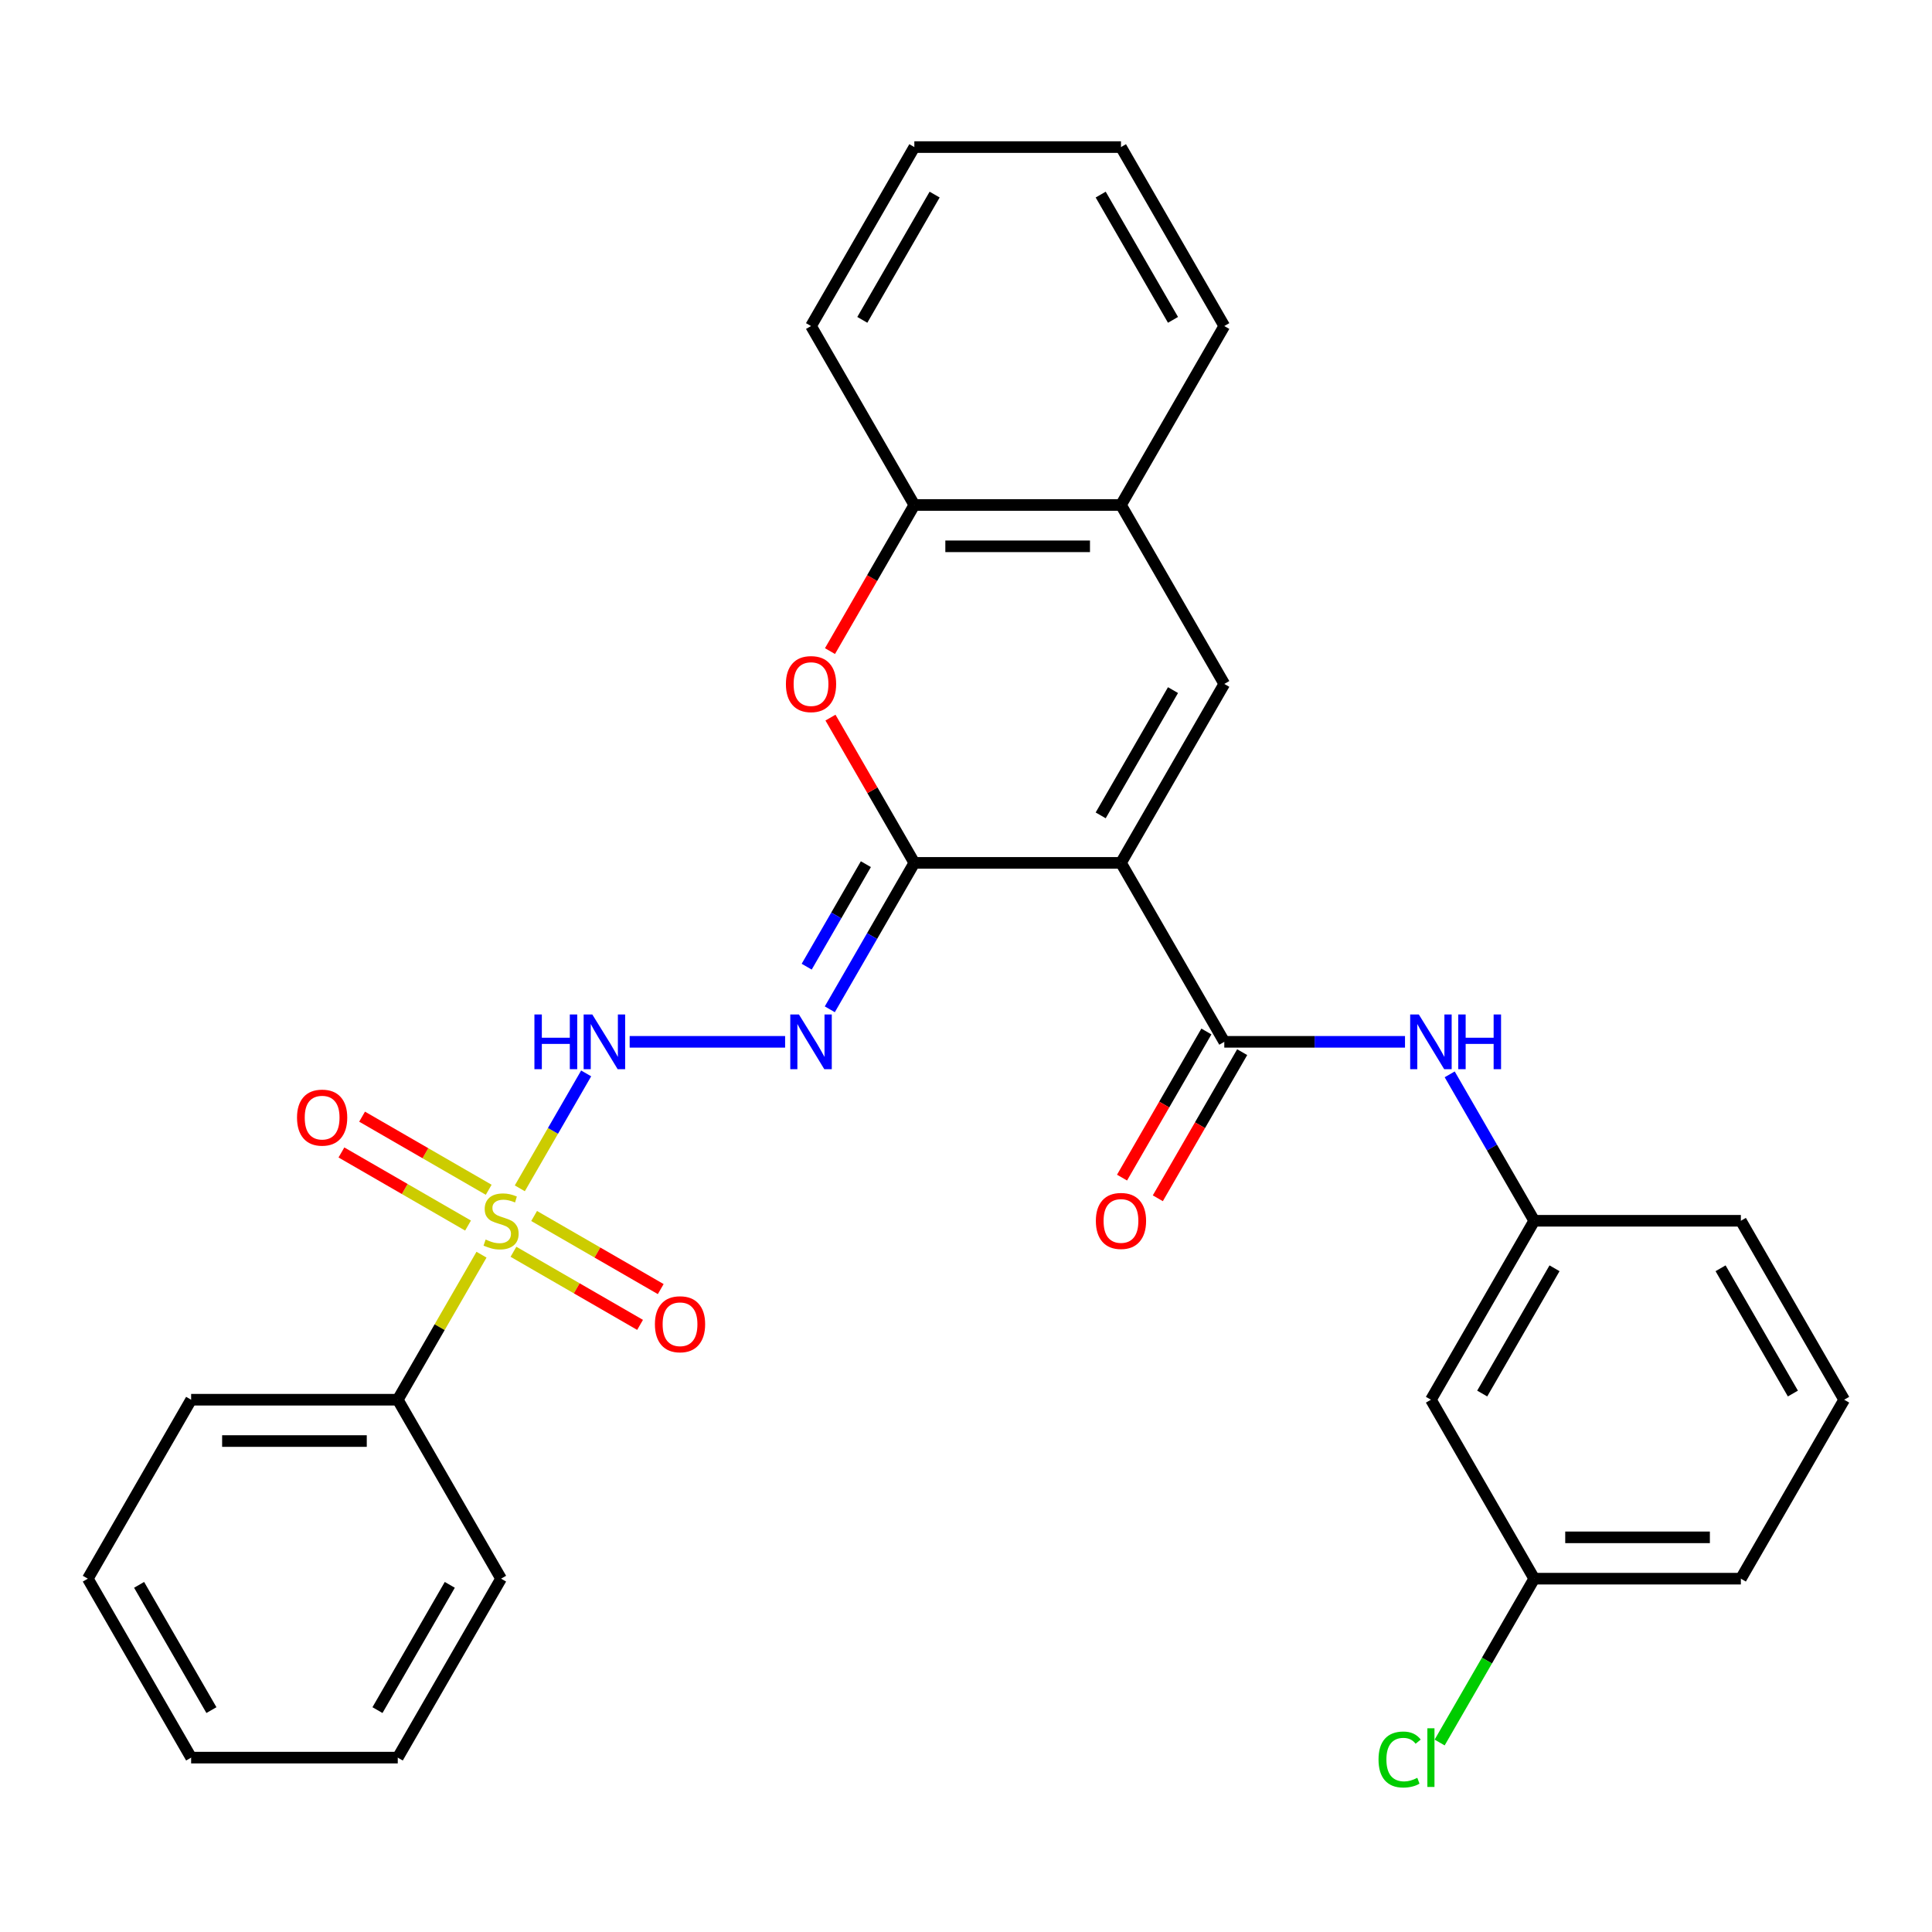 <?xml version='1.0' encoding='iso-8859-1'?>
<svg version='1.1' baseProfile='full'
              xmlns='http://www.w3.org/2000/svg'
                      xmlns:rdkit='http://www.rdkit.org/xml'
                      xmlns:xlink='http://www.w3.org/1999/xlink'
                  xml:space='preserve'
width='1000px' height='1000px' viewBox='0 0 1000 1000'>
<!-- END OF HEADER -->
<rect style='opacity:1.0;fill:#FFFFFF;stroke:none' width='1000' height='1000' x='0' y='0'> </rect>
<path class='bond-1' d='M 580.214,446.625 L 473.262,446.625' style='fill:none;fill-rule:evenodd;stroke:#000000;stroke-width:6px;stroke-linecap:butt;stroke-linejoin:miter;stroke-opacity:1' />
<path class='bond-2' d='M 580.214,446.625 L 633.69,539.248' style='fill:none;fill-rule:evenodd;stroke:#000000;stroke-width:6px;stroke-linecap:butt;stroke-linejoin:miter;stroke-opacity:1' />
<path class='bond-3' d='M 580.214,446.625 L 633.69,354.002' style='fill:none;fill-rule:evenodd;stroke:#000000;stroke-width:6px;stroke-linecap:butt;stroke-linejoin:miter;stroke-opacity:1' />
<path class='bond-3' d='M 569.711,422.036 L 607.144,357.2' style='fill:none;fill-rule:evenodd;stroke:#000000;stroke-width:6px;stroke-linecap:butt;stroke-linejoin:miter;stroke-opacity:1' />
<path class='bond-0' d='M 269.054,615.077 L 286.225,585.337' style='fill:none;fill-rule:evenodd;stroke:#CCCC00;stroke-width:6px;stroke-linecap:butt;stroke-linejoin:miter;stroke-opacity:1' />
<path class='bond-0' d='M 286.225,585.337 L 303.395,555.597' style='fill:none;fill-rule:evenodd;stroke:#0000FF;stroke-width:6px;stroke-linecap:butt;stroke-linejoin:miter;stroke-opacity:1' />
<path class='bond-10' d='M 265.764,647.919 L 298.532,666.838' style='fill:none;fill-rule:evenodd;stroke:#CCCC00;stroke-width:6px;stroke-linecap:butt;stroke-linejoin:miter;stroke-opacity:1' />
<path class='bond-10' d='M 298.532,666.838 L 331.299,685.756' style='fill:none;fill-rule:evenodd;stroke:#FF0000;stroke-width:6px;stroke-linecap:butt;stroke-linejoin:miter;stroke-opacity:1' />
<path class='bond-10' d='M 276.46,629.395 L 309.227,648.313' style='fill:none;fill-rule:evenodd;stroke:#CCCC00;stroke-width:6px;stroke-linecap:butt;stroke-linejoin:miter;stroke-opacity:1' />
<path class='bond-10' d='M 309.227,648.313 L 341.994,667.231' style='fill:none;fill-rule:evenodd;stroke:#FF0000;stroke-width:6px;stroke-linecap:butt;stroke-linejoin:miter;stroke-opacity:1' />
<path class='bond-11' d='M 252.952,615.823 L 220.185,596.904' style='fill:none;fill-rule:evenodd;stroke:#CCCC00;stroke-width:6px;stroke-linecap:butt;stroke-linejoin:miter;stroke-opacity:1' />
<path class='bond-11' d='M 220.185,596.904 L 187.417,577.986' style='fill:none;fill-rule:evenodd;stroke:#FF0000;stroke-width:6px;stroke-linecap:butt;stroke-linejoin:miter;stroke-opacity:1' />
<path class='bond-11' d='M 242.257,634.347 L 209.49,615.429' style='fill:none;fill-rule:evenodd;stroke:#CCCC00;stroke-width:6px;stroke-linecap:butt;stroke-linejoin:miter;stroke-opacity:1' />
<path class='bond-11' d='M 209.49,615.429 L 176.722,596.511' style='fill:none;fill-rule:evenodd;stroke:#FF0000;stroke-width:6px;stroke-linecap:butt;stroke-linejoin:miter;stroke-opacity:1' />
<path class='bond-12' d='M 249.224,649.425 L 227.553,686.959' style='fill:none;fill-rule:evenodd;stroke:#CCCC00;stroke-width:6px;stroke-linecap:butt;stroke-linejoin:miter;stroke-opacity:1' />
<path class='bond-12' d='M 227.553,686.959 L 205.882,724.494' style='fill:none;fill-rule:evenodd;stroke:#000000;stroke-width:6px;stroke-linecap:butt;stroke-linejoin:miter;stroke-opacity:1' />
<path class='bond-4' d='M 473.262,446.625 L 451.384,484.519' style='fill:none;fill-rule:evenodd;stroke:#000000;stroke-width:6px;stroke-linecap:butt;stroke-linejoin:miter;stroke-opacity:1' />
<path class='bond-4' d='M 451.384,484.519 L 429.505,522.414' style='fill:none;fill-rule:evenodd;stroke:#0000FF;stroke-width:6px;stroke-linecap:butt;stroke-linejoin:miter;stroke-opacity:1' />
<path class='bond-4' d='M 448.174,447.298 L 432.859,473.824' style='fill:none;fill-rule:evenodd;stroke:#000000;stroke-width:6px;stroke-linecap:butt;stroke-linejoin:miter;stroke-opacity:1' />
<path class='bond-4' d='M 432.859,473.824 L 417.544,500.351' style='fill:none;fill-rule:evenodd;stroke:#0000FF;stroke-width:6px;stroke-linecap:butt;stroke-linejoin:miter;stroke-opacity:1' />
<path class='bond-6' d='M 473.262,446.625 L 451.557,409.03' style='fill:none;fill-rule:evenodd;stroke:#000000;stroke-width:6px;stroke-linecap:butt;stroke-linejoin:miter;stroke-opacity:1' />
<path class='bond-6' d='M 451.557,409.03 L 429.852,371.436' style='fill:none;fill-rule:evenodd;stroke:#FF0000;stroke-width:6px;stroke-linecap:butt;stroke-linejoin:miter;stroke-opacity:1' />
<path class='bond-7' d='M 633.69,539.248 L 680.459,539.248' style='fill:none;fill-rule:evenodd;stroke:#000000;stroke-width:6px;stroke-linecap:butt;stroke-linejoin:miter;stroke-opacity:1' />
<path class='bond-7' d='M 680.459,539.248 L 727.228,539.248' style='fill:none;fill-rule:evenodd;stroke:#0000FF;stroke-width:6px;stroke-linecap:butt;stroke-linejoin:miter;stroke-opacity:1' />
<path class='bond-13' d='M 624.428,533.9 L 602.595,571.715' style='fill:none;fill-rule:evenodd;stroke:#000000;stroke-width:6px;stroke-linecap:butt;stroke-linejoin:miter;stroke-opacity:1' />
<path class='bond-13' d='M 602.595,571.715 L 580.763,609.53' style='fill:none;fill-rule:evenodd;stroke:#FF0000;stroke-width:6px;stroke-linecap:butt;stroke-linejoin:miter;stroke-opacity:1' />
<path class='bond-13' d='M 642.952,544.595 L 621.12,582.41' style='fill:none;fill-rule:evenodd;stroke:#000000;stroke-width:6px;stroke-linecap:butt;stroke-linejoin:miter;stroke-opacity:1' />
<path class='bond-13' d='M 621.12,582.41 L 599.288,620.225' style='fill:none;fill-rule:evenodd;stroke:#FF0000;stroke-width:6px;stroke-linecap:butt;stroke-linejoin:miter;stroke-opacity:1' />
<path class='bond-8' d='M 633.69,354.002 L 580.214,261.379' style='fill:none;fill-rule:evenodd;stroke:#000000;stroke-width:6px;stroke-linecap:butt;stroke-linejoin:miter;stroke-opacity:1' />
<path class='bond-5' d='M 406.372,539.248 L 325.913,539.248' style='fill:none;fill-rule:evenodd;stroke:#0000FF;stroke-width:6px;stroke-linecap:butt;stroke-linejoin:miter;stroke-opacity:1' />
<path class='bond-30' d='M 429.597,337.008 L 451.43,299.193' style='fill:none;fill-rule:evenodd;stroke:#FF0000;stroke-width:6px;stroke-linecap:butt;stroke-linejoin:miter;stroke-opacity:1' />
<path class='bond-30' d='M 451.43,299.193 L 473.262,261.379' style='fill:none;fill-rule:evenodd;stroke:#000000;stroke-width:6px;stroke-linecap:butt;stroke-linejoin:miter;stroke-opacity:1' />
<path class='bond-14' d='M 750.361,556.082 L 772.239,593.976' style='fill:none;fill-rule:evenodd;stroke:#0000FF;stroke-width:6px;stroke-linecap:butt;stroke-linejoin:miter;stroke-opacity:1' />
<path class='bond-14' d='M 772.239,593.976 L 794.118,631.871' style='fill:none;fill-rule:evenodd;stroke:#000000;stroke-width:6px;stroke-linecap:butt;stroke-linejoin:miter;stroke-opacity:1' />
<path class='bond-9' d='M 580.214,261.379 L 473.262,261.379' style='fill:none;fill-rule:evenodd;stroke:#000000;stroke-width:6px;stroke-linecap:butt;stroke-linejoin:miter;stroke-opacity:1' />
<path class='bond-9' d='M 564.171,282.769 L 489.305,282.769' style='fill:none;fill-rule:evenodd;stroke:#000000;stroke-width:6px;stroke-linecap:butt;stroke-linejoin:miter;stroke-opacity:1' />
<path class='bond-19' d='M 580.214,261.379 L 633.69,168.756' style='fill:none;fill-rule:evenodd;stroke:#000000;stroke-width:6px;stroke-linecap:butt;stroke-linejoin:miter;stroke-opacity:1' />
<path class='bond-20' d='M 473.262,261.379 L 419.786,168.756' style='fill:none;fill-rule:evenodd;stroke:#000000;stroke-width:6px;stroke-linecap:butt;stroke-linejoin:miter;stroke-opacity:1' />
<path class='bond-22' d='M 205.882,724.494 L 98.93,724.494' style='fill:none;fill-rule:evenodd;stroke:#000000;stroke-width:6px;stroke-linecap:butt;stroke-linejoin:miter;stroke-opacity:1' />
<path class='bond-22' d='M 189.84,745.884 L 114.973,745.884' style='fill:none;fill-rule:evenodd;stroke:#000000;stroke-width:6px;stroke-linecap:butt;stroke-linejoin:miter;stroke-opacity:1' />
<path class='bond-23' d='M 205.882,724.494 L 259.358,817.117' style='fill:none;fill-rule:evenodd;stroke:#000000;stroke-width:6px;stroke-linecap:butt;stroke-linejoin:miter;stroke-opacity:1' />
<path class='bond-15' d='M 794.118,631.871 L 740.642,724.494' style='fill:none;fill-rule:evenodd;stroke:#000000;stroke-width:6px;stroke-linecap:butt;stroke-linejoin:miter;stroke-opacity:1' />
<path class='bond-15' d='M 804.621,656.46 L 767.188,721.296' style='fill:none;fill-rule:evenodd;stroke:#000000;stroke-width:6px;stroke-linecap:butt;stroke-linejoin:miter;stroke-opacity:1' />
<path class='bond-21' d='M 794.118,631.871 L 901.07,631.871' style='fill:none;fill-rule:evenodd;stroke:#000000;stroke-width:6px;stroke-linecap:butt;stroke-linejoin:miter;stroke-opacity:1' />
<path class='bond-16' d='M 740.642,724.494 L 794.118,817.117' style='fill:none;fill-rule:evenodd;stroke:#000000;stroke-width:6px;stroke-linecap:butt;stroke-linejoin:miter;stroke-opacity:1' />
<path class='bond-17' d='M 794.118,817.117 L 769.637,859.519' style='fill:none;fill-rule:evenodd;stroke:#000000;stroke-width:6px;stroke-linecap:butt;stroke-linejoin:miter;stroke-opacity:1' />
<path class='bond-17' d='M 769.637,859.519 L 745.156,901.922' style='fill:none;fill-rule:evenodd;stroke:#00CC00;stroke-width:6px;stroke-linecap:butt;stroke-linejoin:miter;stroke-opacity:1' />
<path class='bond-32' d='M 794.118,817.117 L 901.07,817.117' style='fill:none;fill-rule:evenodd;stroke:#000000;stroke-width:6px;stroke-linecap:butt;stroke-linejoin:miter;stroke-opacity:1' />
<path class='bond-32' d='M 810.16,795.727 L 885.027,795.727' style='fill:none;fill-rule:evenodd;stroke:#000000;stroke-width:6px;stroke-linecap:butt;stroke-linejoin:miter;stroke-opacity:1' />
<path class='bond-18' d='M 954.545,724.494 L 901.07,631.871' style='fill:none;fill-rule:evenodd;stroke:#000000;stroke-width:6px;stroke-linecap:butt;stroke-linejoin:miter;stroke-opacity:1' />
<path class='bond-18' d='M 927.999,721.296 L 890.566,656.46' style='fill:none;fill-rule:evenodd;stroke:#000000;stroke-width:6px;stroke-linecap:butt;stroke-linejoin:miter;stroke-opacity:1' />
<path class='bond-24' d='M 954.545,724.494 L 901.07,817.117' style='fill:none;fill-rule:evenodd;stroke:#000000;stroke-width:6px;stroke-linecap:butt;stroke-linejoin:miter;stroke-opacity:1' />
<path class='bond-25' d='M 633.69,168.756 L 580.214,76.133' style='fill:none;fill-rule:evenodd;stroke:#000000;stroke-width:6px;stroke-linecap:butt;stroke-linejoin:miter;stroke-opacity:1' />
<path class='bond-25' d='M 607.144,165.557 L 569.711,100.721' style='fill:none;fill-rule:evenodd;stroke:#000000;stroke-width:6px;stroke-linecap:butt;stroke-linejoin:miter;stroke-opacity:1' />
<path class='bond-31' d='M 419.786,168.756 L 473.262,76.133' style='fill:none;fill-rule:evenodd;stroke:#000000;stroke-width:6px;stroke-linecap:butt;stroke-linejoin:miter;stroke-opacity:1' />
<path class='bond-31' d='M 446.332,165.557 L 483.765,100.721' style='fill:none;fill-rule:evenodd;stroke:#000000;stroke-width:6px;stroke-linecap:butt;stroke-linejoin:miter;stroke-opacity:1' />
<path class='bond-27' d='M 98.93,724.494 L 45.455,817.117' style='fill:none;fill-rule:evenodd;stroke:#000000;stroke-width:6px;stroke-linecap:butt;stroke-linejoin:miter;stroke-opacity:1' />
<path class='bond-28' d='M 259.358,817.117 L 205.882,909.74' style='fill:none;fill-rule:evenodd;stroke:#000000;stroke-width:6px;stroke-linecap:butt;stroke-linejoin:miter;stroke-opacity:1' />
<path class='bond-28' d='M 232.812,820.315 L 195.379,885.151' style='fill:none;fill-rule:evenodd;stroke:#000000;stroke-width:6px;stroke-linecap:butt;stroke-linejoin:miter;stroke-opacity:1' />
<path class='bond-26' d='M 580.214,76.133 L 473.262,76.133' style='fill:none;fill-rule:evenodd;stroke:#000000;stroke-width:6px;stroke-linecap:butt;stroke-linejoin:miter;stroke-opacity:1' />
<path class='bond-33' d='M 45.455,817.117 L 98.93,909.74' style='fill:none;fill-rule:evenodd;stroke:#000000;stroke-width:6px;stroke-linecap:butt;stroke-linejoin:miter;stroke-opacity:1' />
<path class='bond-33' d='M 72.001,820.315 L 109.434,885.151' style='fill:none;fill-rule:evenodd;stroke:#000000;stroke-width:6px;stroke-linecap:butt;stroke-linejoin:miter;stroke-opacity:1' />
<path class='bond-29' d='M 205.882,909.74 L 98.93,909.74' style='fill:none;fill-rule:evenodd;stroke:#000000;stroke-width:6px;stroke-linecap:butt;stroke-linejoin:miter;stroke-opacity:1' />
<path  class='atom-1' d='M 251.358 641.591
Q 251.678 641.711, 252.998 642.271
Q 254.318 642.831, 255.758 643.191
Q 257.238 643.511, 258.678 643.511
Q 261.358 643.511, 262.918 642.231
Q 264.478 640.911, 264.478 638.631
Q 264.478 637.071, 263.678 636.111
Q 262.918 635.151, 261.718 634.631
Q 260.518 634.111, 258.518 633.511
Q 255.998 632.751, 254.478 632.031
Q 252.998 631.311, 251.918 629.791
Q 250.878 628.271, 250.878 625.711
Q 250.878 622.151, 253.278 619.951
Q 255.718 617.751, 260.518 617.751
Q 263.798 617.751, 267.518 619.311
L 266.598 622.391
Q 263.198 620.991, 260.638 620.991
Q 257.878 620.991, 256.358 622.151
Q 254.838 623.271, 254.878 625.231
Q 254.878 626.751, 255.638 627.671
Q 256.438 628.591, 257.558 629.111
Q 258.718 629.631, 260.638 630.231
Q 263.198 631.031, 264.718 631.831
Q 266.238 632.631, 267.318 634.271
Q 268.438 635.871, 268.438 638.631
Q 268.438 642.551, 265.798 644.671
Q 263.198 646.751, 258.838 646.751
Q 256.318 646.751, 254.398 646.191
Q 252.518 645.671, 250.278 644.751
L 251.358 641.591
' fill='#CCCC00'/>
<path  class='atom-5' d='M 413.526 525.088
L 422.806 540.088
Q 423.726 541.568, 425.206 544.248
Q 426.686 546.928, 426.766 547.088
L 426.766 525.088
L 430.526 525.088
L 430.526 553.408
L 426.646 553.408
L 416.686 537.008
Q 415.526 535.088, 414.286 532.888
Q 413.086 530.688, 412.726 530.008
L 412.726 553.408
L 409.046 553.408
L 409.046 525.088
L 413.526 525.088
' fill='#0000FF'/>
<path  class='atom-6' d='M 276.614 525.088
L 280.454 525.088
L 280.454 537.128
L 294.934 537.128
L 294.934 525.088
L 298.774 525.088
L 298.774 553.408
L 294.934 553.408
L 294.934 540.328
L 280.454 540.328
L 280.454 553.408
L 276.614 553.408
L 276.614 525.088
' fill='#0000FF'/>
<path  class='atom-6' d='M 306.574 525.088
L 315.854 540.088
Q 316.774 541.568, 318.254 544.248
Q 319.734 546.928, 319.814 547.088
L 319.814 525.088
L 323.574 525.088
L 323.574 553.408
L 319.694 553.408
L 309.734 537.008
Q 308.574 535.088, 307.334 532.888
Q 306.134 530.688, 305.774 530.008
L 305.774 553.408
L 302.094 553.408
L 302.094 525.088
L 306.574 525.088
' fill='#0000FF'/>
<path  class='atom-7' d='M 406.786 354.082
Q 406.786 347.282, 410.146 343.482
Q 413.506 339.682, 419.786 339.682
Q 426.066 339.682, 429.426 343.482
Q 432.786 347.282, 432.786 354.082
Q 432.786 360.962, 429.386 364.882
Q 425.986 368.762, 419.786 368.762
Q 413.546 368.762, 410.146 364.882
Q 406.786 361.002, 406.786 354.082
M 419.786 365.562
Q 424.106 365.562, 426.426 362.682
Q 428.786 359.762, 428.786 354.082
Q 428.786 348.522, 426.426 345.722
Q 424.106 342.882, 419.786 342.882
Q 415.466 342.882, 413.106 345.682
Q 410.786 348.482, 410.786 354.082
Q 410.786 359.802, 413.106 362.682
Q 415.466 365.562, 419.786 365.562
' fill='#FF0000'/>
<path  class='atom-8' d='M 734.382 525.088
L 743.662 540.088
Q 744.582 541.568, 746.062 544.248
Q 747.542 546.928, 747.622 547.088
L 747.622 525.088
L 751.382 525.088
L 751.382 553.408
L 747.502 553.408
L 737.542 537.008
Q 736.382 535.088, 735.142 532.888
Q 733.942 530.688, 733.582 530.008
L 733.582 553.408
L 729.902 553.408
L 729.902 525.088
L 734.382 525.088
' fill='#0000FF'/>
<path  class='atom-8' d='M 754.782 525.088
L 758.622 525.088
L 758.622 537.128
L 773.102 537.128
L 773.102 525.088
L 776.942 525.088
L 776.942 553.408
L 773.102 553.408
L 773.102 540.328
L 758.622 540.328
L 758.622 553.408
L 754.782 553.408
L 754.782 525.088
' fill='#0000FF'/>
<path  class='atom-11' d='M 338.981 685.427
Q 338.981 678.627, 342.341 674.827
Q 345.701 671.027, 351.981 671.027
Q 358.261 671.027, 361.621 674.827
Q 364.981 678.627, 364.981 685.427
Q 364.981 692.307, 361.581 696.227
Q 358.181 700.107, 351.981 700.107
Q 345.741 700.107, 342.341 696.227
Q 338.981 692.347, 338.981 685.427
M 351.981 696.907
Q 356.301 696.907, 358.621 694.027
Q 360.981 691.107, 360.981 685.427
Q 360.981 679.867, 358.621 677.067
Q 356.301 674.227, 351.981 674.227
Q 347.661 674.227, 345.301 677.027
Q 342.981 679.827, 342.981 685.427
Q 342.981 691.147, 345.301 694.027
Q 347.661 696.907, 351.981 696.907
' fill='#FF0000'/>
<path  class='atom-12' d='M 153.735 578.475
Q 153.735 571.675, 157.095 567.875
Q 160.455 564.075, 166.735 564.075
Q 173.015 564.075, 176.375 567.875
Q 179.735 571.675, 179.735 578.475
Q 179.735 585.355, 176.335 589.275
Q 172.935 593.155, 166.735 593.155
Q 160.495 593.155, 157.095 589.275
Q 153.735 585.395, 153.735 578.475
M 166.735 589.955
Q 171.055 589.955, 173.375 587.075
Q 175.735 584.155, 175.735 578.475
Q 175.735 572.915, 173.375 570.115
Q 171.055 567.275, 166.735 567.275
Q 162.415 567.275, 160.055 570.075
Q 157.735 572.875, 157.735 578.475
Q 157.735 584.195, 160.055 587.075
Q 162.415 589.955, 166.735 589.955
' fill='#FF0000'/>
<path  class='atom-14' d='M 567.214 631.951
Q 567.214 625.151, 570.574 621.351
Q 573.934 617.551, 580.214 617.551
Q 586.494 617.551, 589.854 621.351
Q 593.214 625.151, 593.214 631.951
Q 593.214 638.831, 589.814 642.751
Q 586.414 646.631, 580.214 646.631
Q 573.974 646.631, 570.574 642.751
Q 567.214 638.871, 567.214 631.951
M 580.214 643.431
Q 584.534 643.431, 586.854 640.551
Q 589.214 637.631, 589.214 631.951
Q 589.214 626.391, 586.854 623.591
Q 584.534 620.751, 580.214 620.751
Q 575.894 620.751, 573.534 623.551
Q 571.214 626.351, 571.214 631.951
Q 571.214 637.671, 573.534 640.551
Q 575.894 643.431, 580.214 643.431
' fill='#FF0000'/>
<path  class='atom-18' d='M 713.522 910.72
Q 713.522 903.68, 716.802 900
Q 720.122 896.28, 726.402 896.28
Q 732.242 896.28, 735.362 900.4
L 732.722 902.56
Q 730.442 899.56, 726.402 899.56
Q 722.122 899.56, 719.842 902.44
Q 717.602 905.28, 717.602 910.72
Q 717.602 916.32, 719.922 919.2
Q 722.282 922.08, 726.842 922.08
Q 729.962 922.08, 733.602 920.2
L 734.722 923.2
Q 733.242 924.16, 731.002 924.72
Q 728.762 925.28, 726.282 925.28
Q 720.122 925.28, 716.802 921.52
Q 713.522 917.76, 713.522 910.72
' fill='#00CC00'/>
<path  class='atom-18' d='M 738.802 894.56
L 742.482 894.56
L 742.482 924.92
L 738.802 924.92
L 738.802 894.56
' fill='#00CC00'/>
</svg>
